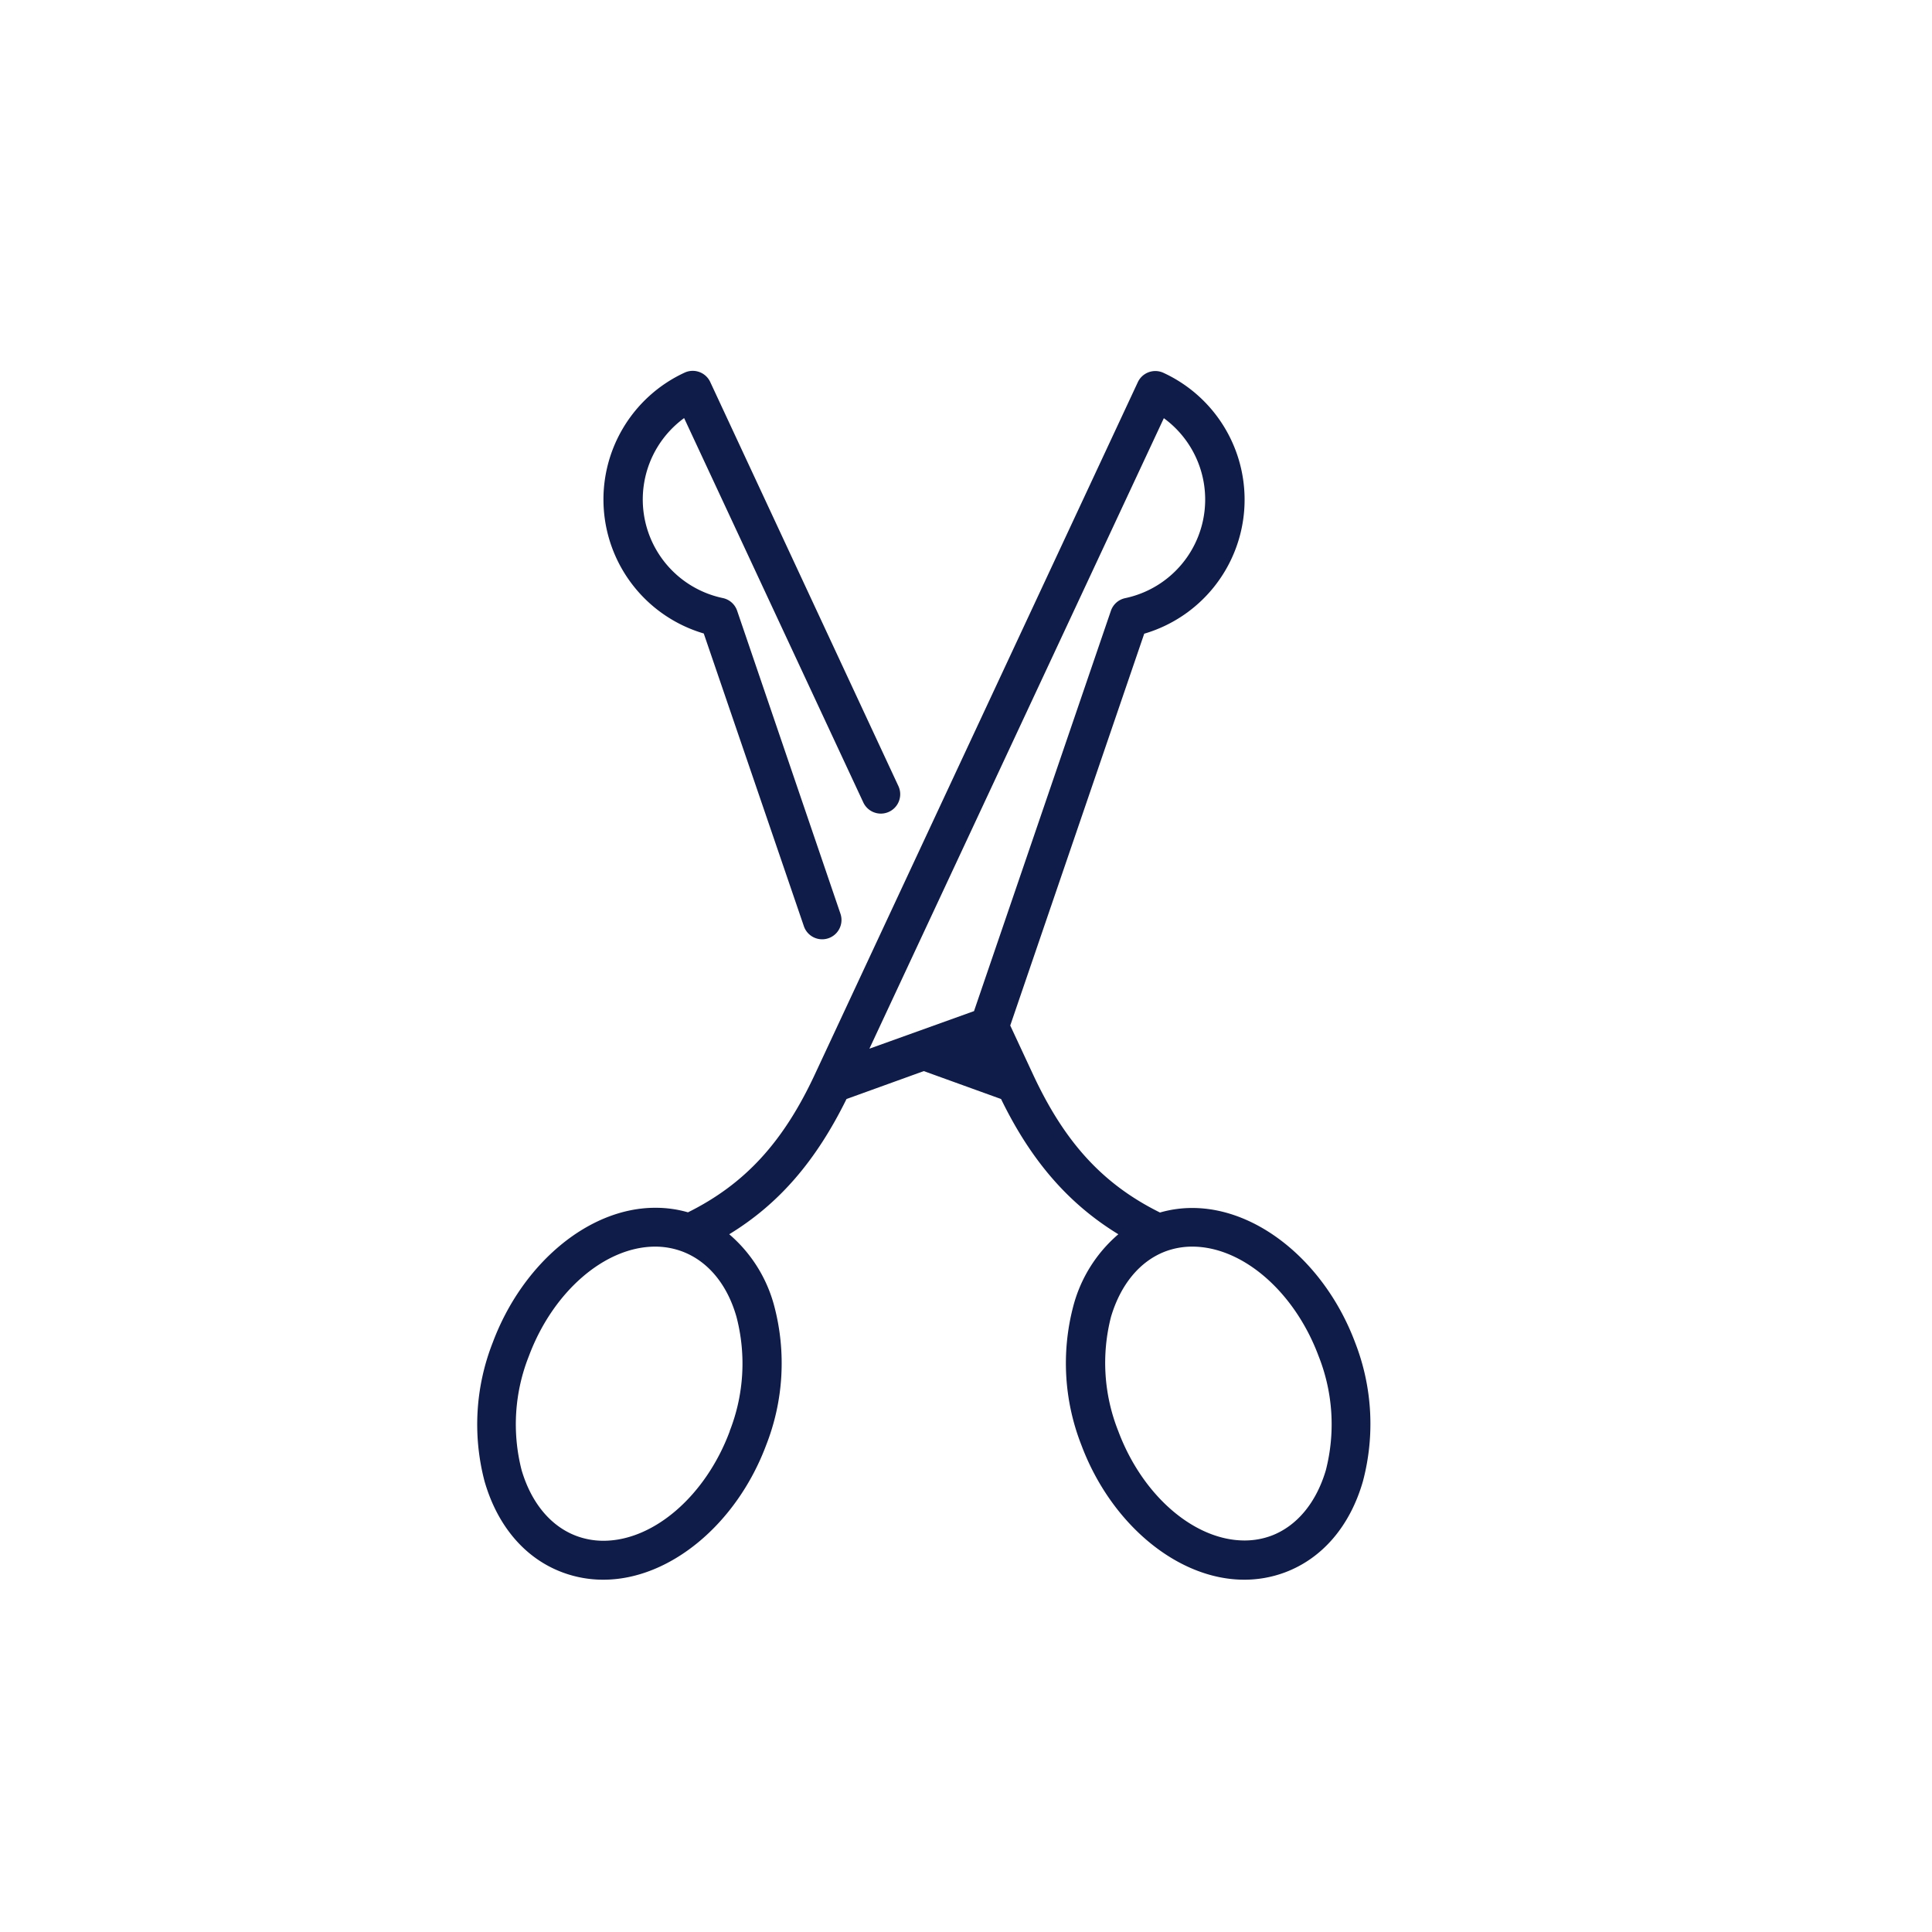 <svg id="Layer_1" data-name="Layer 1" xmlns="http://www.w3.org/2000/svg" viewBox="0 0 200 200"><title>Artboard 8</title><path d="M140.29,139c-3.07-8.21-10-13.95-16.86-13.95a12,12,0,0,0-3.35.47c-5.89-2.92-9.84-7.22-13.12-14.25l-2.38-5.11,13.87-40.56a14.46,14.46,0,0,0,2-27,2,2,0,0,0-2.68,1L84.34,111.25c-3.27,7-7.23,11.32-13.12,14.25a12,12,0,0,0-3.35-.47C61,125,54.08,130.75,51,139a23.18,23.18,0,0,0-.84,14.34c1.33,4.63,4.2,8,8.09,9.44a12,12,0,0,0,4.21.75c6.86,0,13.79-5.74,16.86-13.95a23.18,23.18,0,0,0,.84-14.34,14.72,14.72,0,0,0-4.67-7.47c5.19-3.17,9-7.63,12.14-14l8-2.89,8,2.89c3.11,6.4,7,10.86,12.14,14a14.71,14.71,0,0,0-4.67,7.47,23.18,23.18,0,0,0,.84,14.34c3.07,8.21,10,13.95,16.86,13.95h0a12,12,0,0,0,4.2-.75c3.89-1.45,6.76-4.81,8.09-9.44A23.18,23.18,0,0,0,140.29,139Zm-64.75,9.17c-2.49,6.67-7.87,11.33-13.08,11.33a8,8,0,0,1-2.79-.5C57,158,55,155.57,54,152.2a19.12,19.12,0,0,1,.75-11.82c2.49-6.67,7.87-11.33,13.08-11.33a8,8,0,0,1,2.79.5c2.66,1,4.66,3.4,5.62,6.77A19.12,19.12,0,0,1,75.54,148.14ZM120.48,43.29a10.43,10.43,0,0,1-4,18.63A2,2,0,0,0,115,63.23l-14.17,41.44L90,108.56ZM137.25,152.2c-1,3.37-3,5.77-5.62,6.77a7.94,7.94,0,0,1-2.79.5h0c-5.21,0-10.59-4.66-13.08-11.33a19.12,19.12,0,0,1-.75-11.82c1-3.37,3-5.77,5.62-6.77a7.94,7.94,0,0,1,2.79-.5c5.21,0,10.59,4.66,13.08,11.33A19.12,19.12,0,0,1,137.25,152.2Z" style="fill:#0f1c49"/><path d="M72.85,65.57,83.22,95.89A2,2,0,0,0,87,94.58L76.31,63.23a2,2,0,0,0-1.49-1.32,10.43,10.43,0,0,1-4-18.63L89.37,83.07A2,2,0,0,0,93,81.37L73.54,39.58a2,2,0,0,0-2.68-1,14.46,14.46,0,0,0,2,27Z" style="fill:#0f1c49"/></svg>